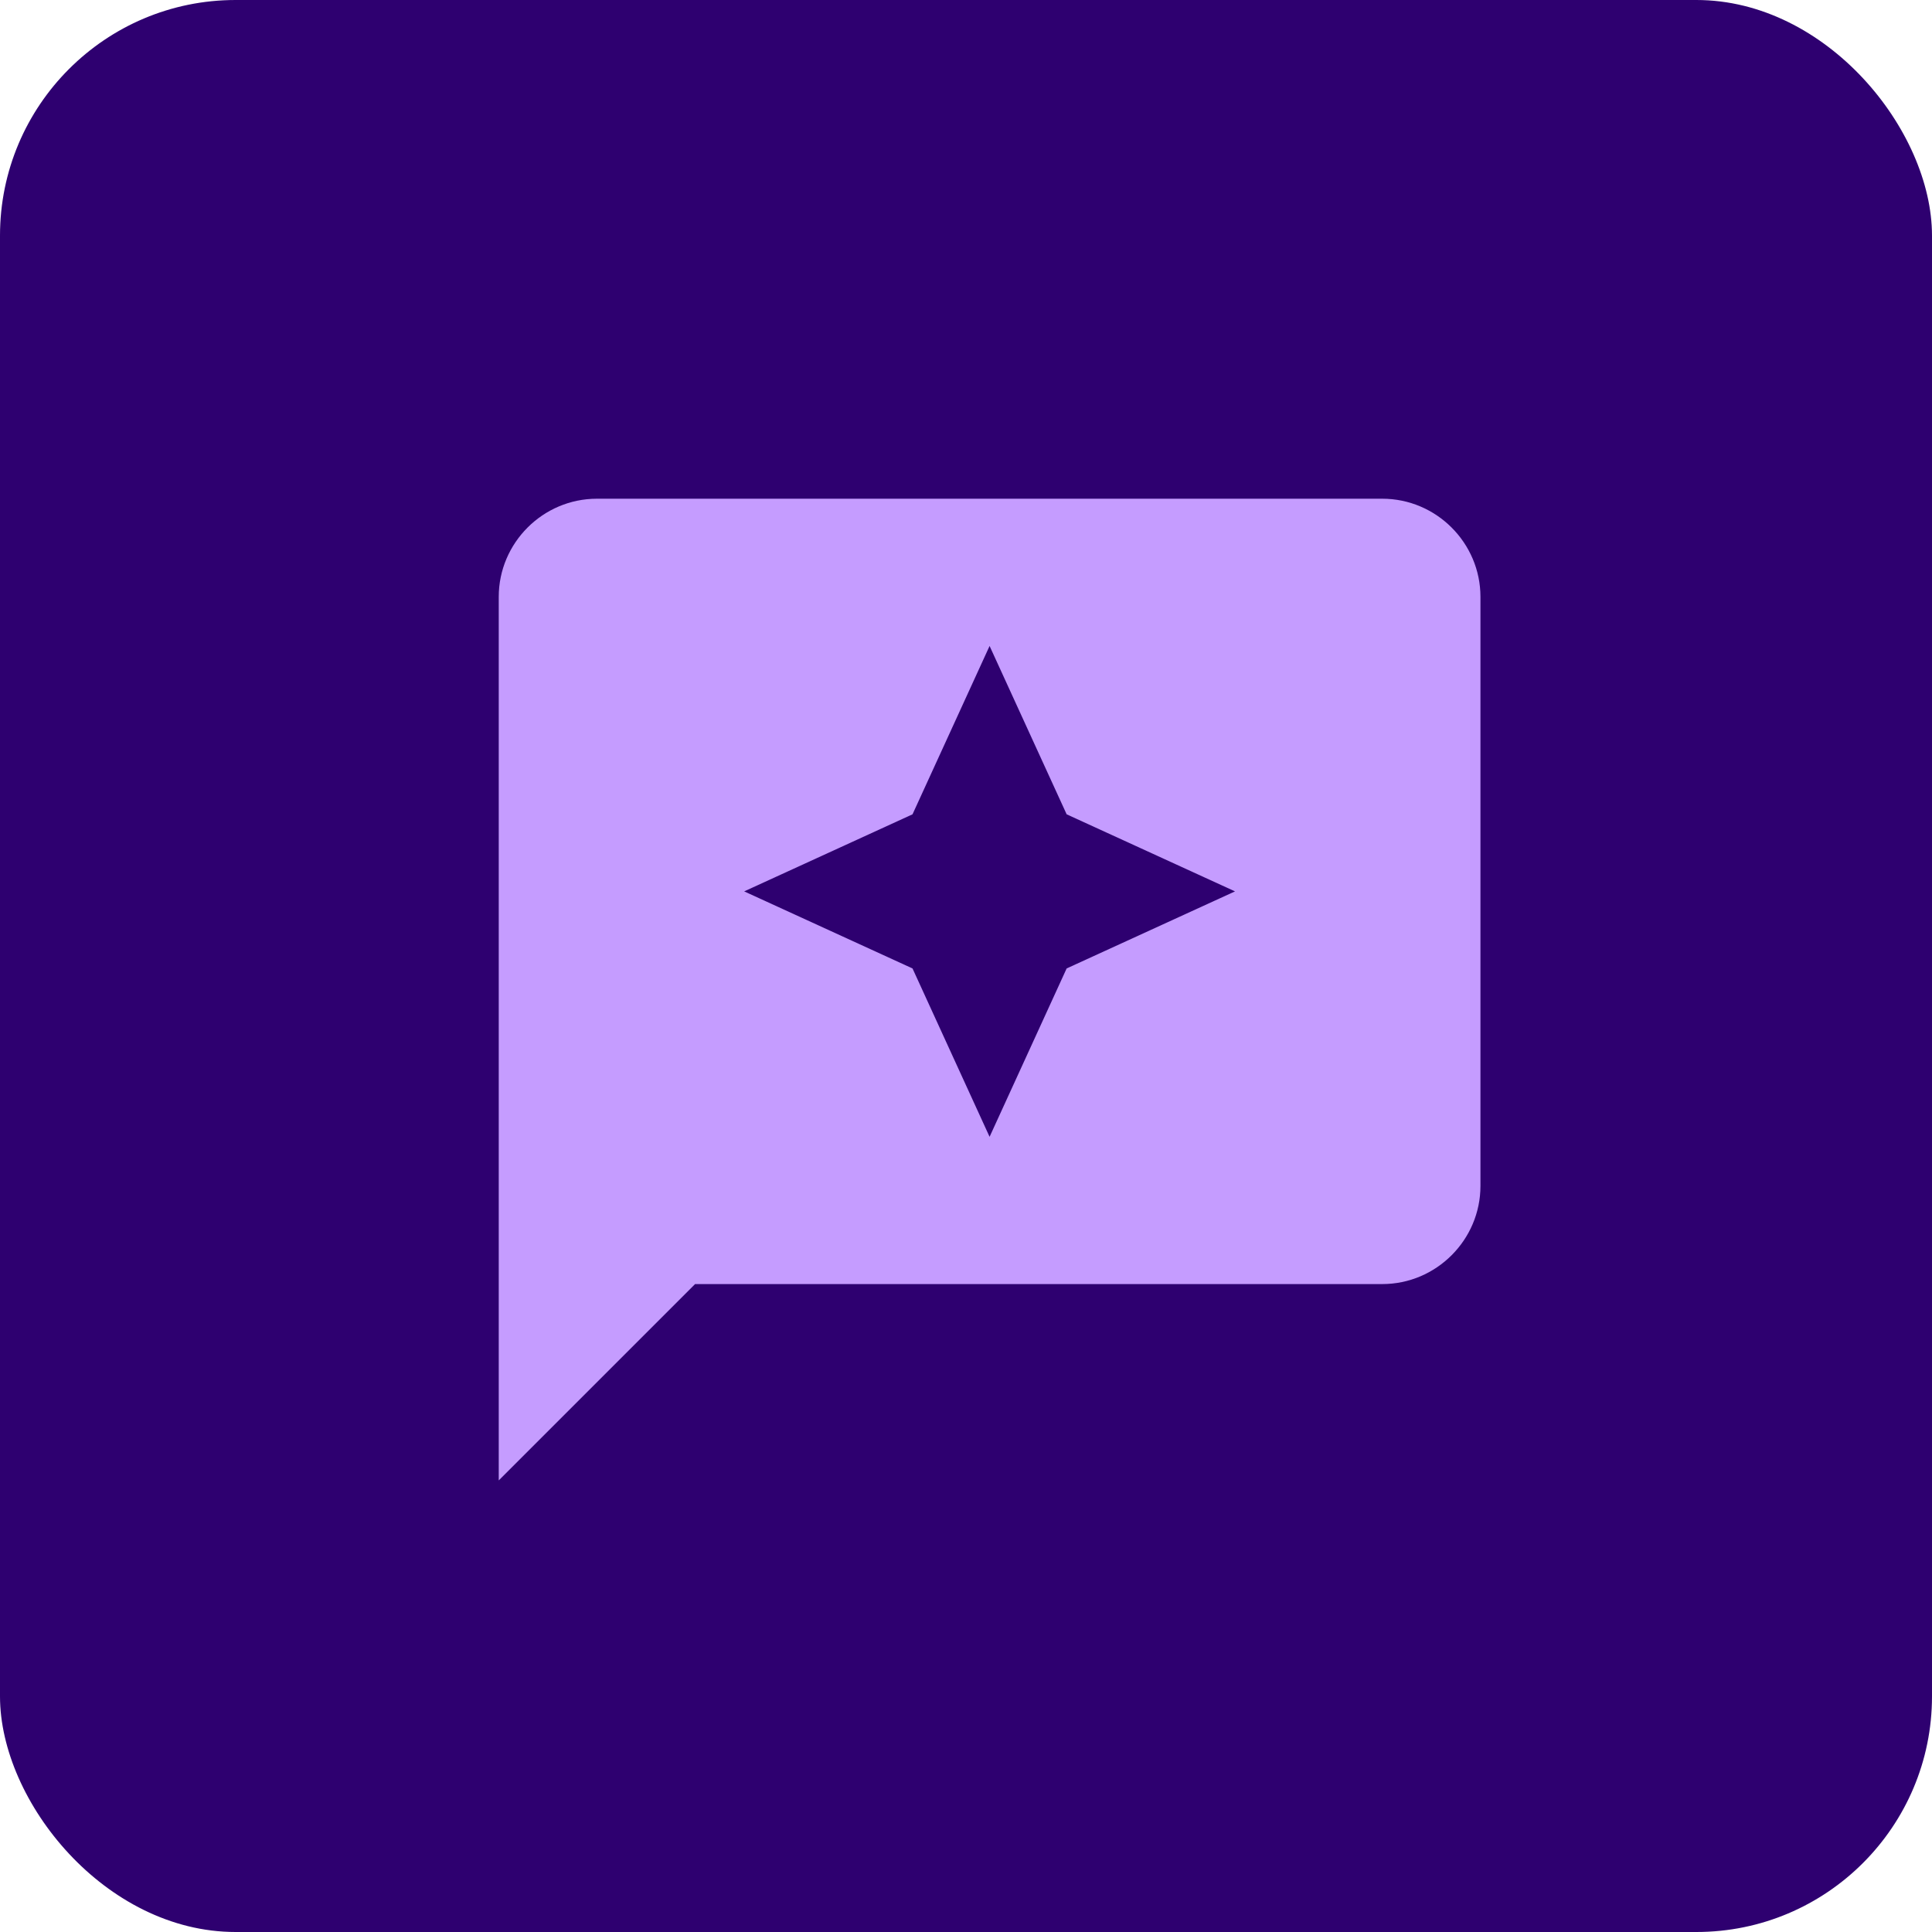 <svg width="82" height="82" viewBox="0 0 82 82" fill="none" xmlns="http://www.w3.org/2000/svg">
<rect width="82" height="82" rx="10" fill="#2E0070"/>
<path d="M58.668 21.167H25.335C23.043 21.167 21.168 23.042 21.168 25.333V62.833L29.501 54.5H58.668C60.96 54.5 62.835 52.625 62.835 50.333V25.333C62.835 23.042 60.96 21.167 58.668 21.167ZM45.272 41.104L42.001 48.25L38.73 41.104L31.585 37.833L38.73 34.562L42.001 27.417L45.272 34.562L52.418 37.833L45.272 41.104Z" fill="#C59CFF"/>
</svg>

